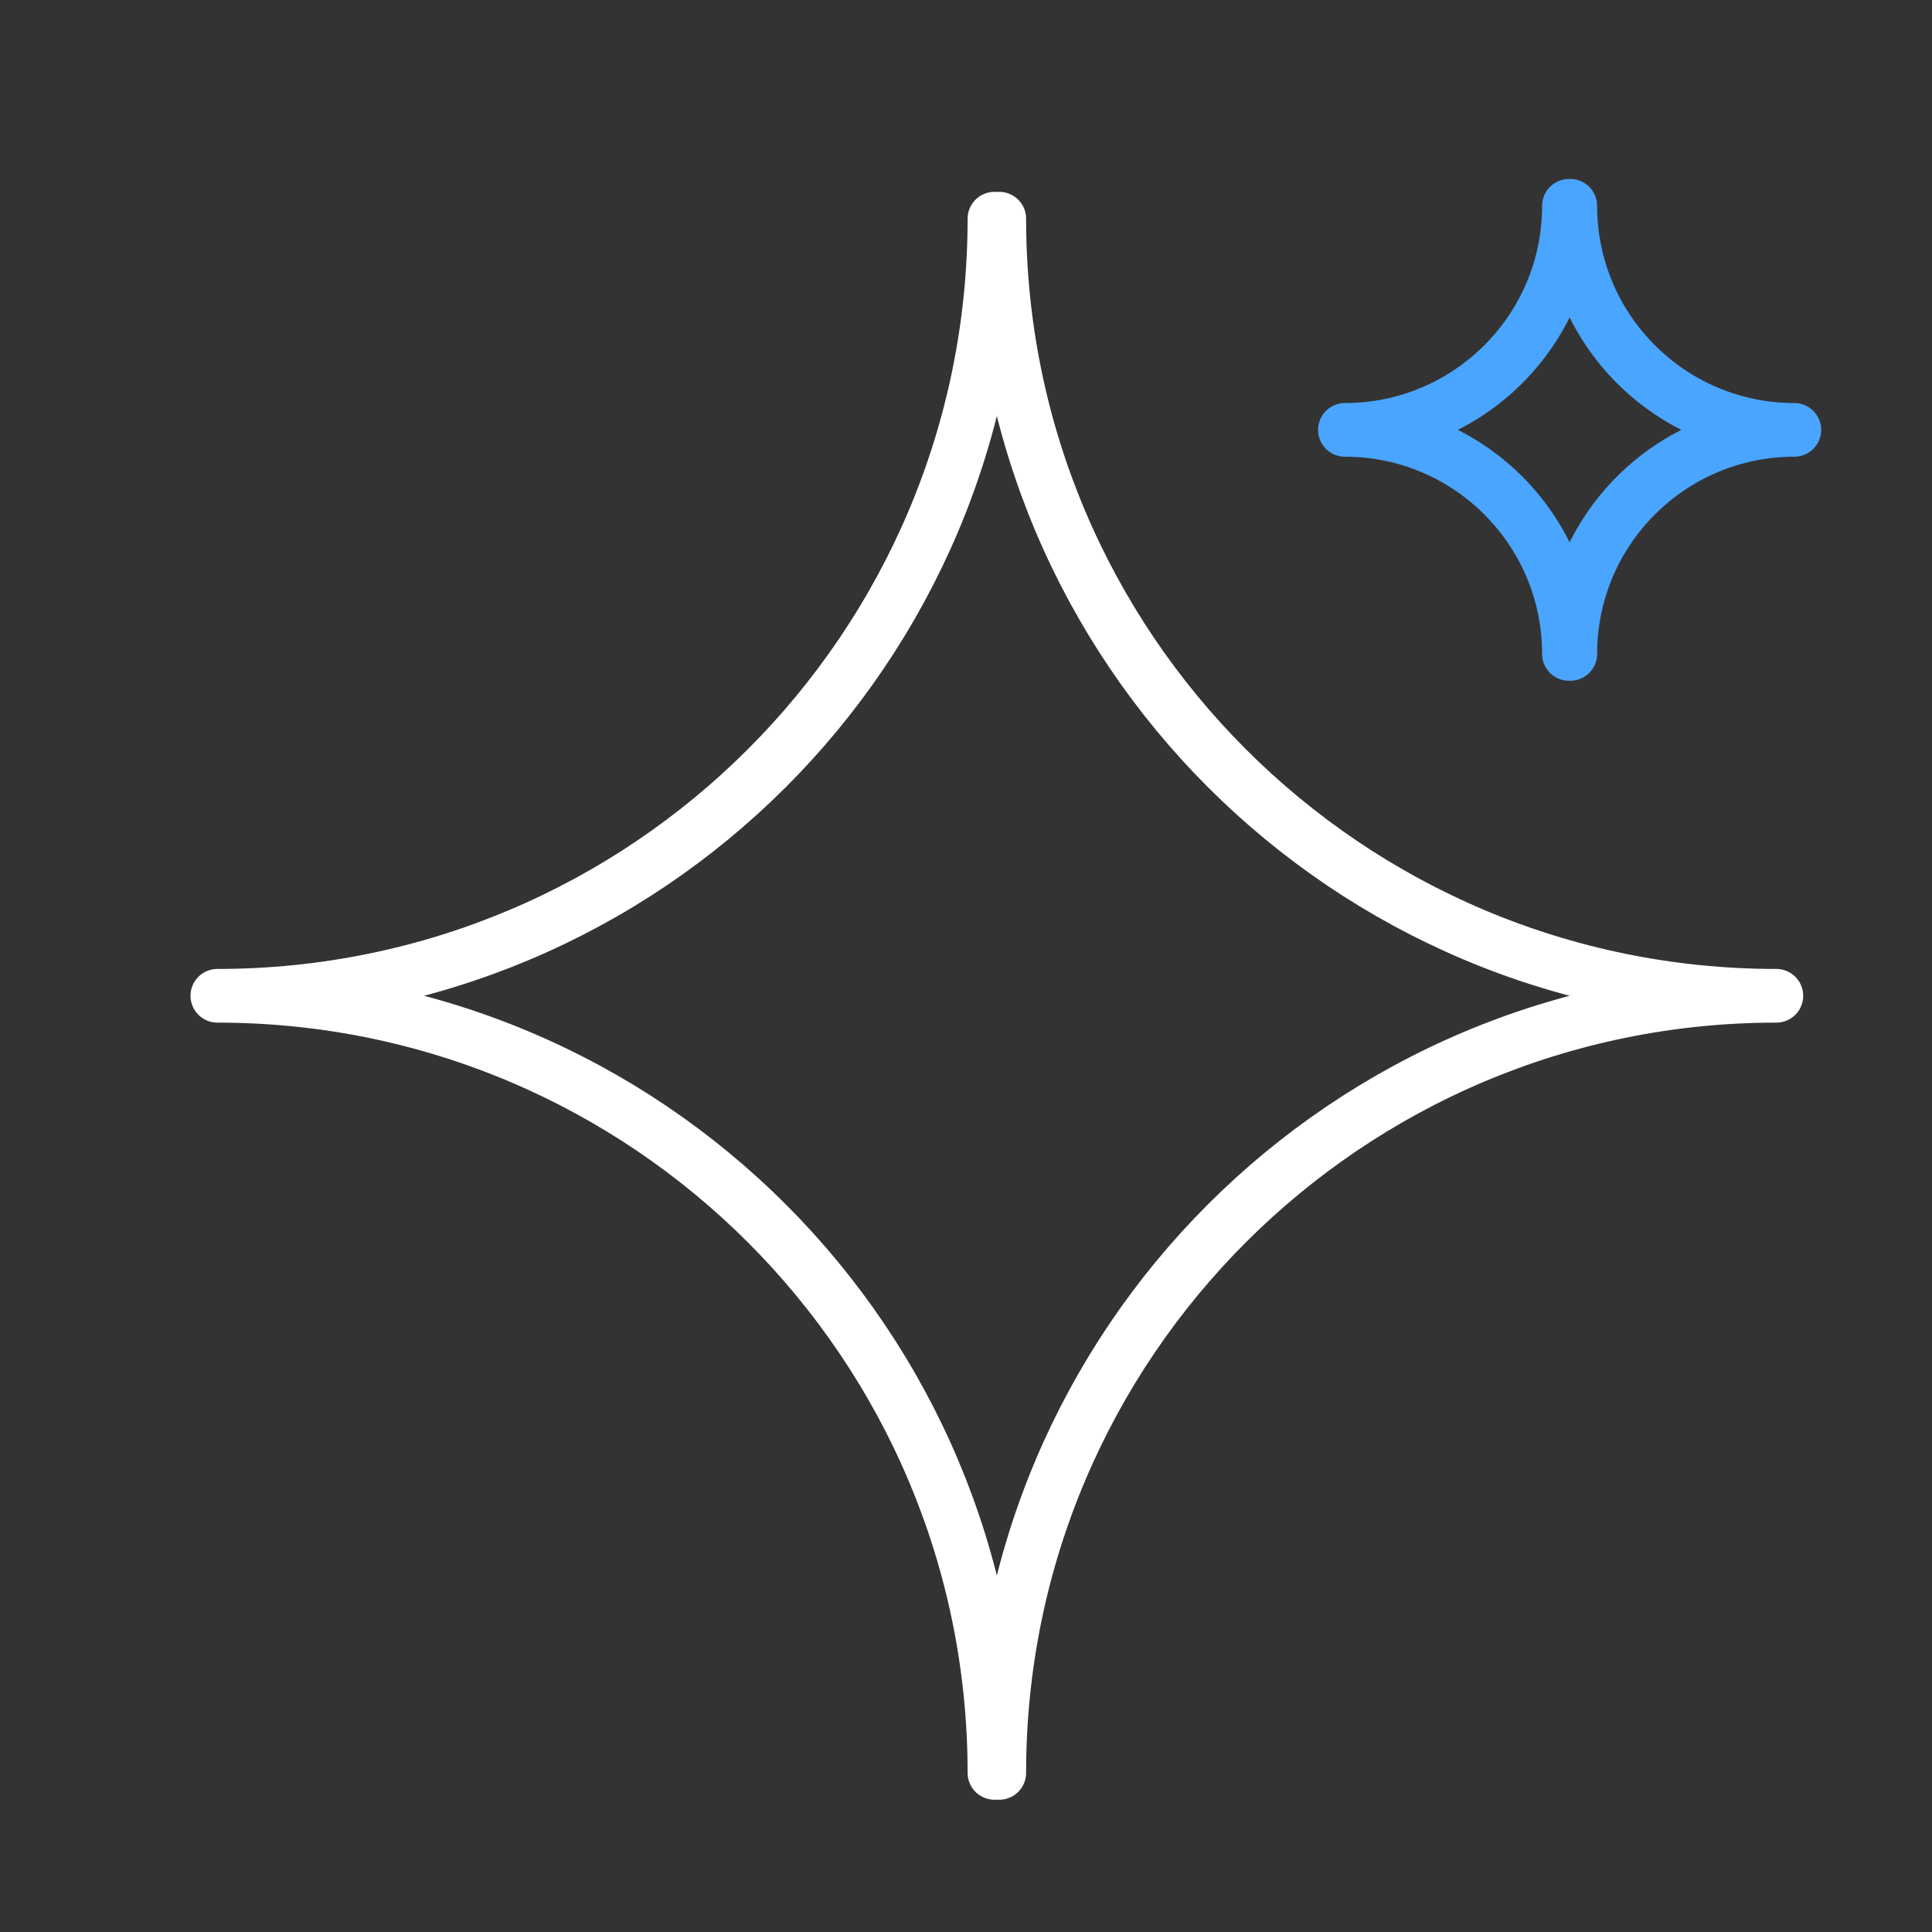 <?xml version="1.0" encoding="UTF-8"?> <svg xmlns="http://www.w3.org/2000/svg" id="Ebene_3" data-name="Ebene 3" viewBox="0 0 72 72"><rect x="0" y="0" width="72" height="72" fill="#333333" stroke="none"/><defs><style> .cls-1 { stroke: #fff; } .cls-1, .cls-2 { fill: none; stroke-linecap: round; stroke-linejoin: round; stroke-width: 2px; } .cls-2 { stroke: #4aa5ff; } </style></defs><path class="cls-1" d="M37.24,8.15c0,15.99,12.96,28.96,28.96,28.96-15.99,0-28.96,12.96-28.96,28.96h-.18c0-15.99-12.96-28.96-28.96-28.96,15.99,0,28.96-12.96,28.96-28.96"></path><path class="cls-2" d="M58.52,7.67c0,4.61,3.74,8.35,8.35,8.35-4.61,0-8.35,3.74-8.35,8.35h-.05c0-4.61-3.74-8.35-8.35-8.35,4.61,0,8.35-3.74,8.35-8.35"></path></svg> 
